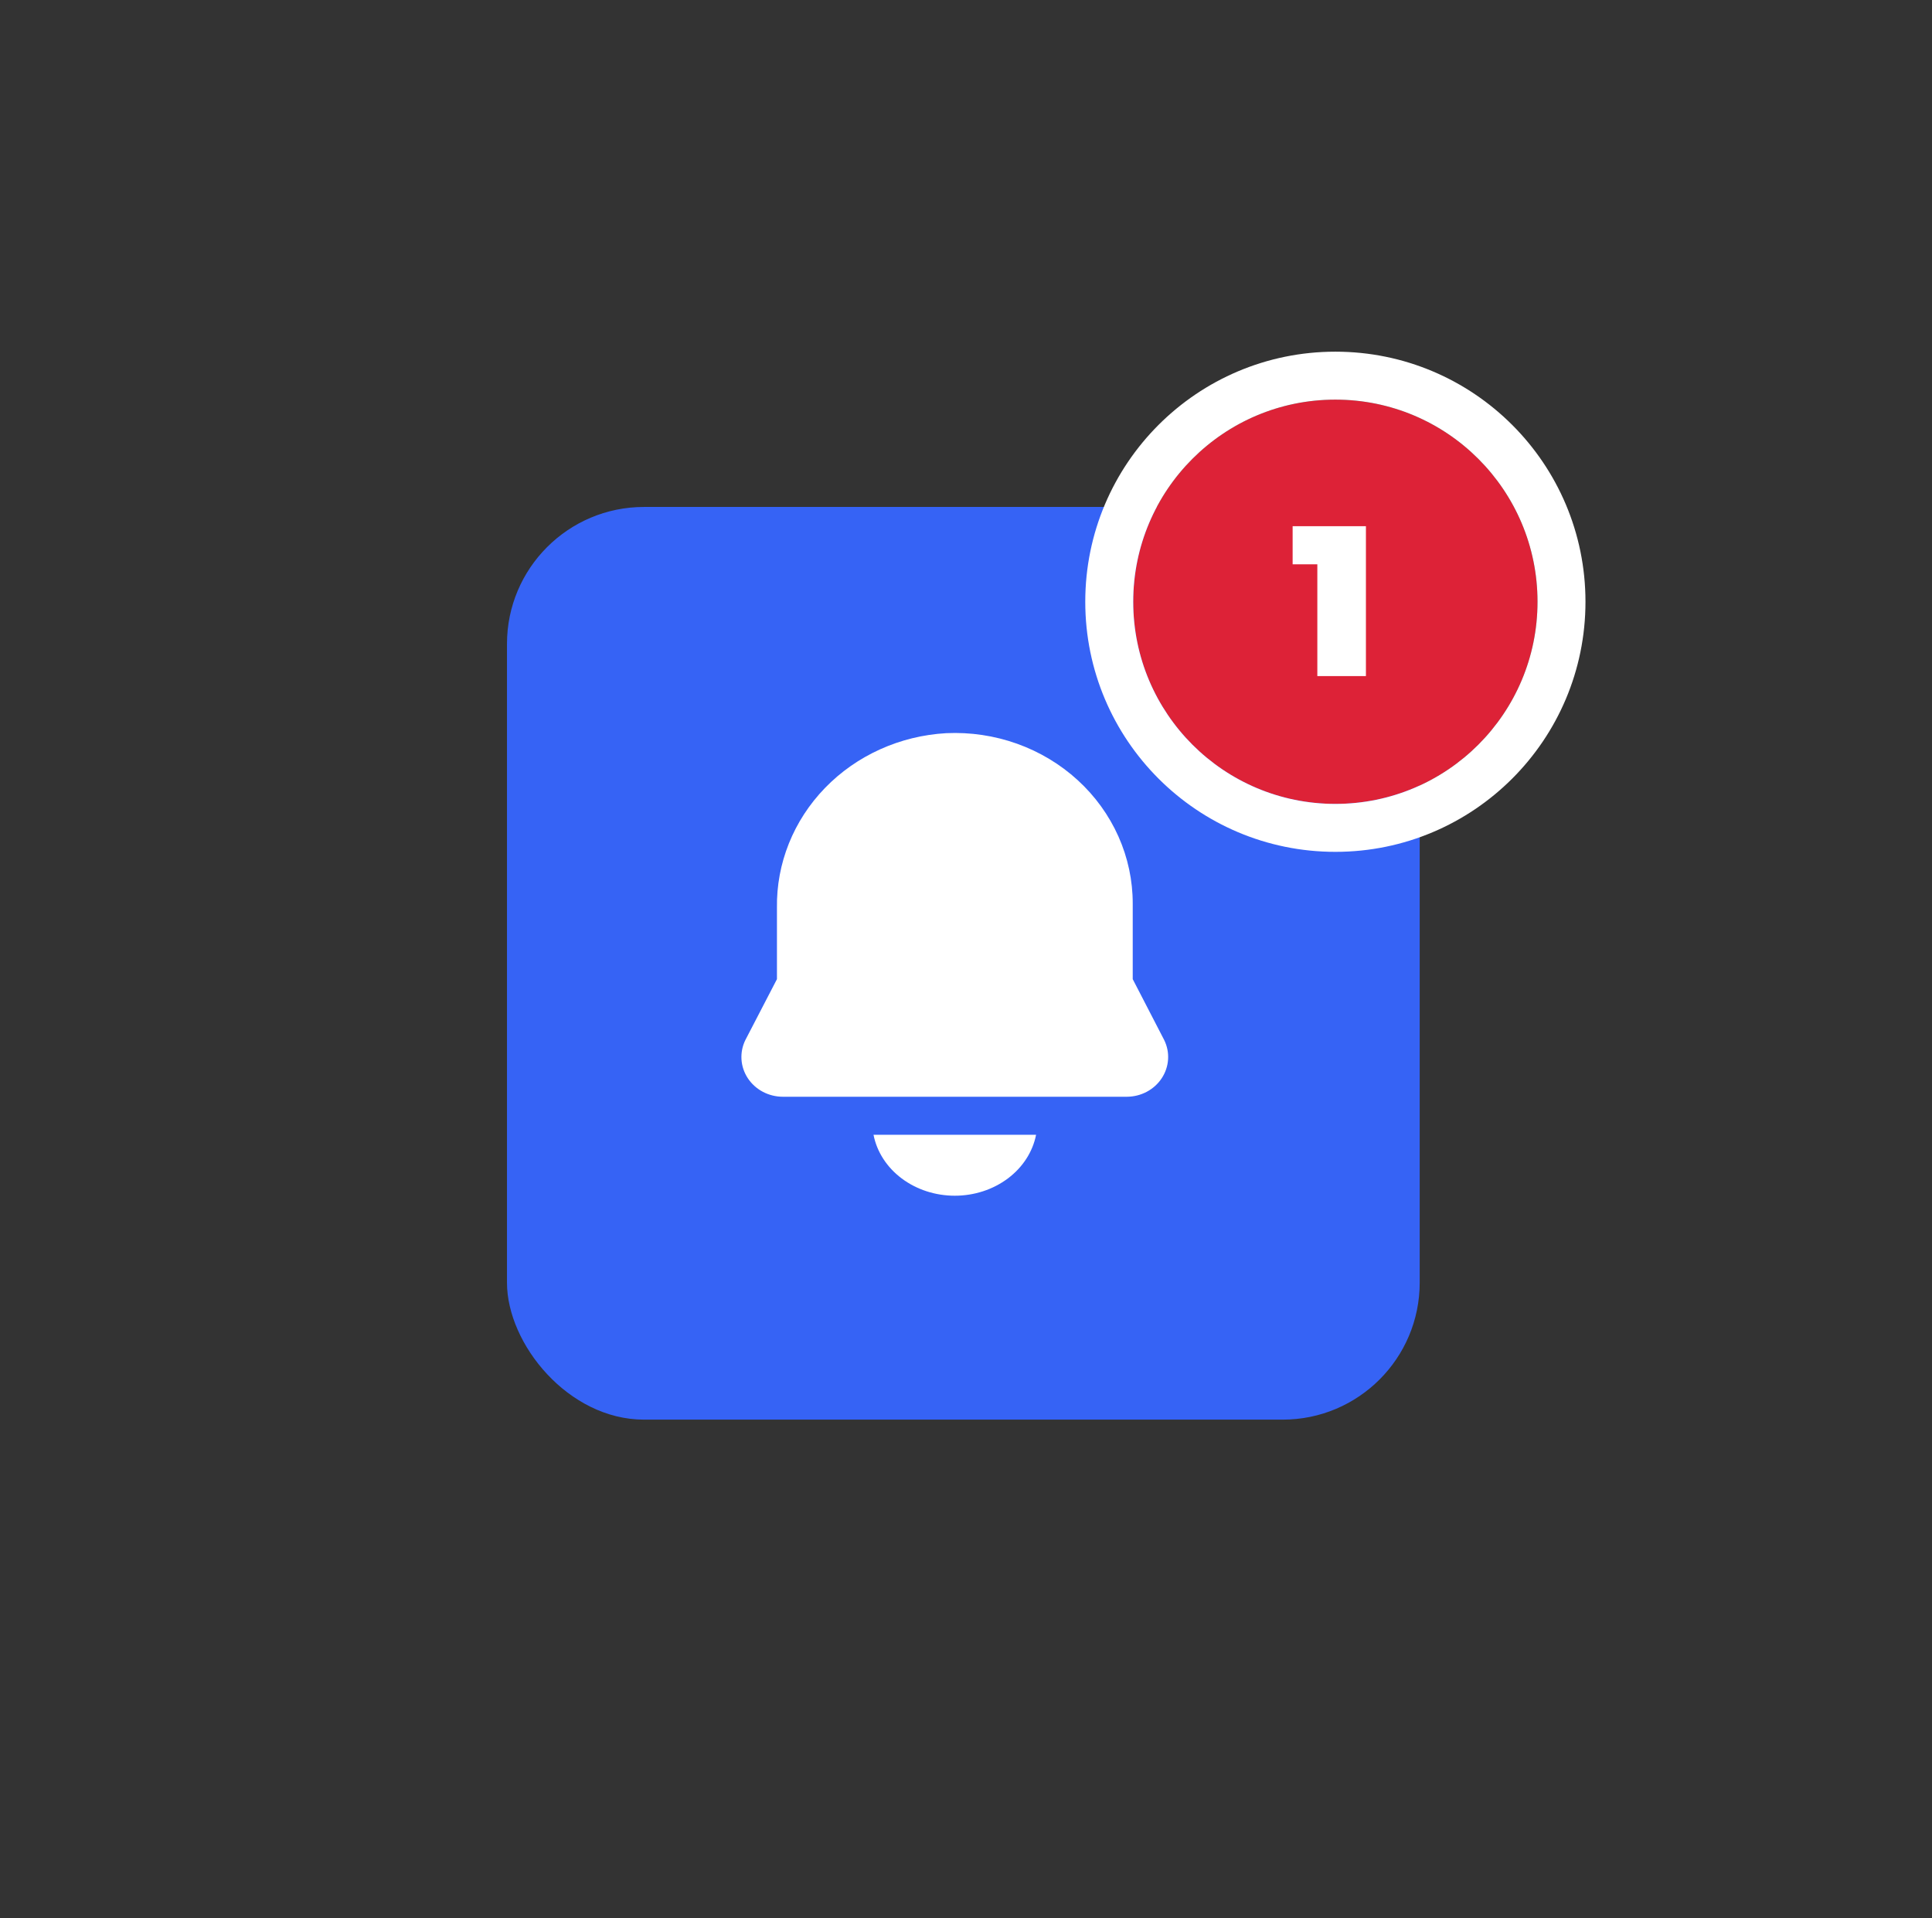 <svg width="141" height="140" viewBox="0 0 141 140" fill="none" xmlns="http://www.w3.org/2000/svg">
<rect x="0" y="0" width="141" height="140" fill="#333333" stroke="none"/>
<g clip-path="url(#clip0_15172_37997)">
<rect x="37" y="37" width="66.612" height="66.612" rx="10" fill="#3663F5"/>
<path d="M82.235 80.046H57.136C56.625 80.046 56.123 79.922 55.675 79.686C55.228 79.449 54.85 79.108 54.577 78.695C54.304 78.281 54.145 77.808 54.114 77.319C54.084 76.831 54.182 76.342 54.401 75.9L56.703 71.463V66.264C56.651 63.022 57.907 59.885 60.21 57.508C62.512 55.132 65.684 53.7 69.062 53.51C70.819 53.429 72.574 53.691 74.222 54.279C75.87 54.868 77.376 55.772 78.648 56.935C79.92 58.098 80.933 59.497 81.624 61.047C82.315 62.596 82.67 64.264 82.668 65.949V71.463L84.961 75.9C85.18 76.342 85.279 76.829 85.248 77.317C85.218 77.805 85.059 78.278 84.787 78.691C84.516 79.105 84.139 79.446 83.693 79.683C83.247 79.92 82.745 80.045 82.235 80.046Z" fill="white"/>
<path d="M65.808 86.009C64.723 85.196 63.994 84.066 63.75 82.82H75.615C75.37 84.066 74.641 85.196 73.556 86.009C72.471 86.823 71.099 87.269 69.682 87.269C68.265 87.269 66.893 86.823 65.808 86.009Z" fill="white"/>
<path d="M112.21 43.919C112.21 52.067 105.605 58.672 97.457 58.672C89.309 58.672 82.704 52.067 82.704 43.919C82.704 35.772 89.309 29.167 97.457 29.167C105.605 29.167 112.21 35.772 112.21 43.919Z" fill="#DD2237"/>
<path fill-rule="evenodd" clip-rule="evenodd" d="M115.71 43.919C115.71 54 107.538 62.172 97.457 62.172C87.376 62.172 79.204 54 79.204 43.919C79.204 33.839 87.376 25.667 97.457 25.667C107.538 25.667 115.71 33.839 115.71 43.919ZM97.457 58.672C105.605 58.672 112.21 52.067 112.21 43.919C112.21 35.772 105.605 29.167 97.457 29.167C89.309 29.167 82.704 35.772 82.704 43.919C82.704 52.067 89.309 58.672 97.457 58.672Z" fill="white"/>
<path d="M99.687 38.404V49.344H96.141V41.186H94.338V38.404H99.687Z" fill="white"/>
</g>
<defs>
<clipPath id="clip0_15172_37997">
<rect width="140" height="140" fill="white" transform="translate(0.5)"/>
</clipPath>
</defs>
</svg>
